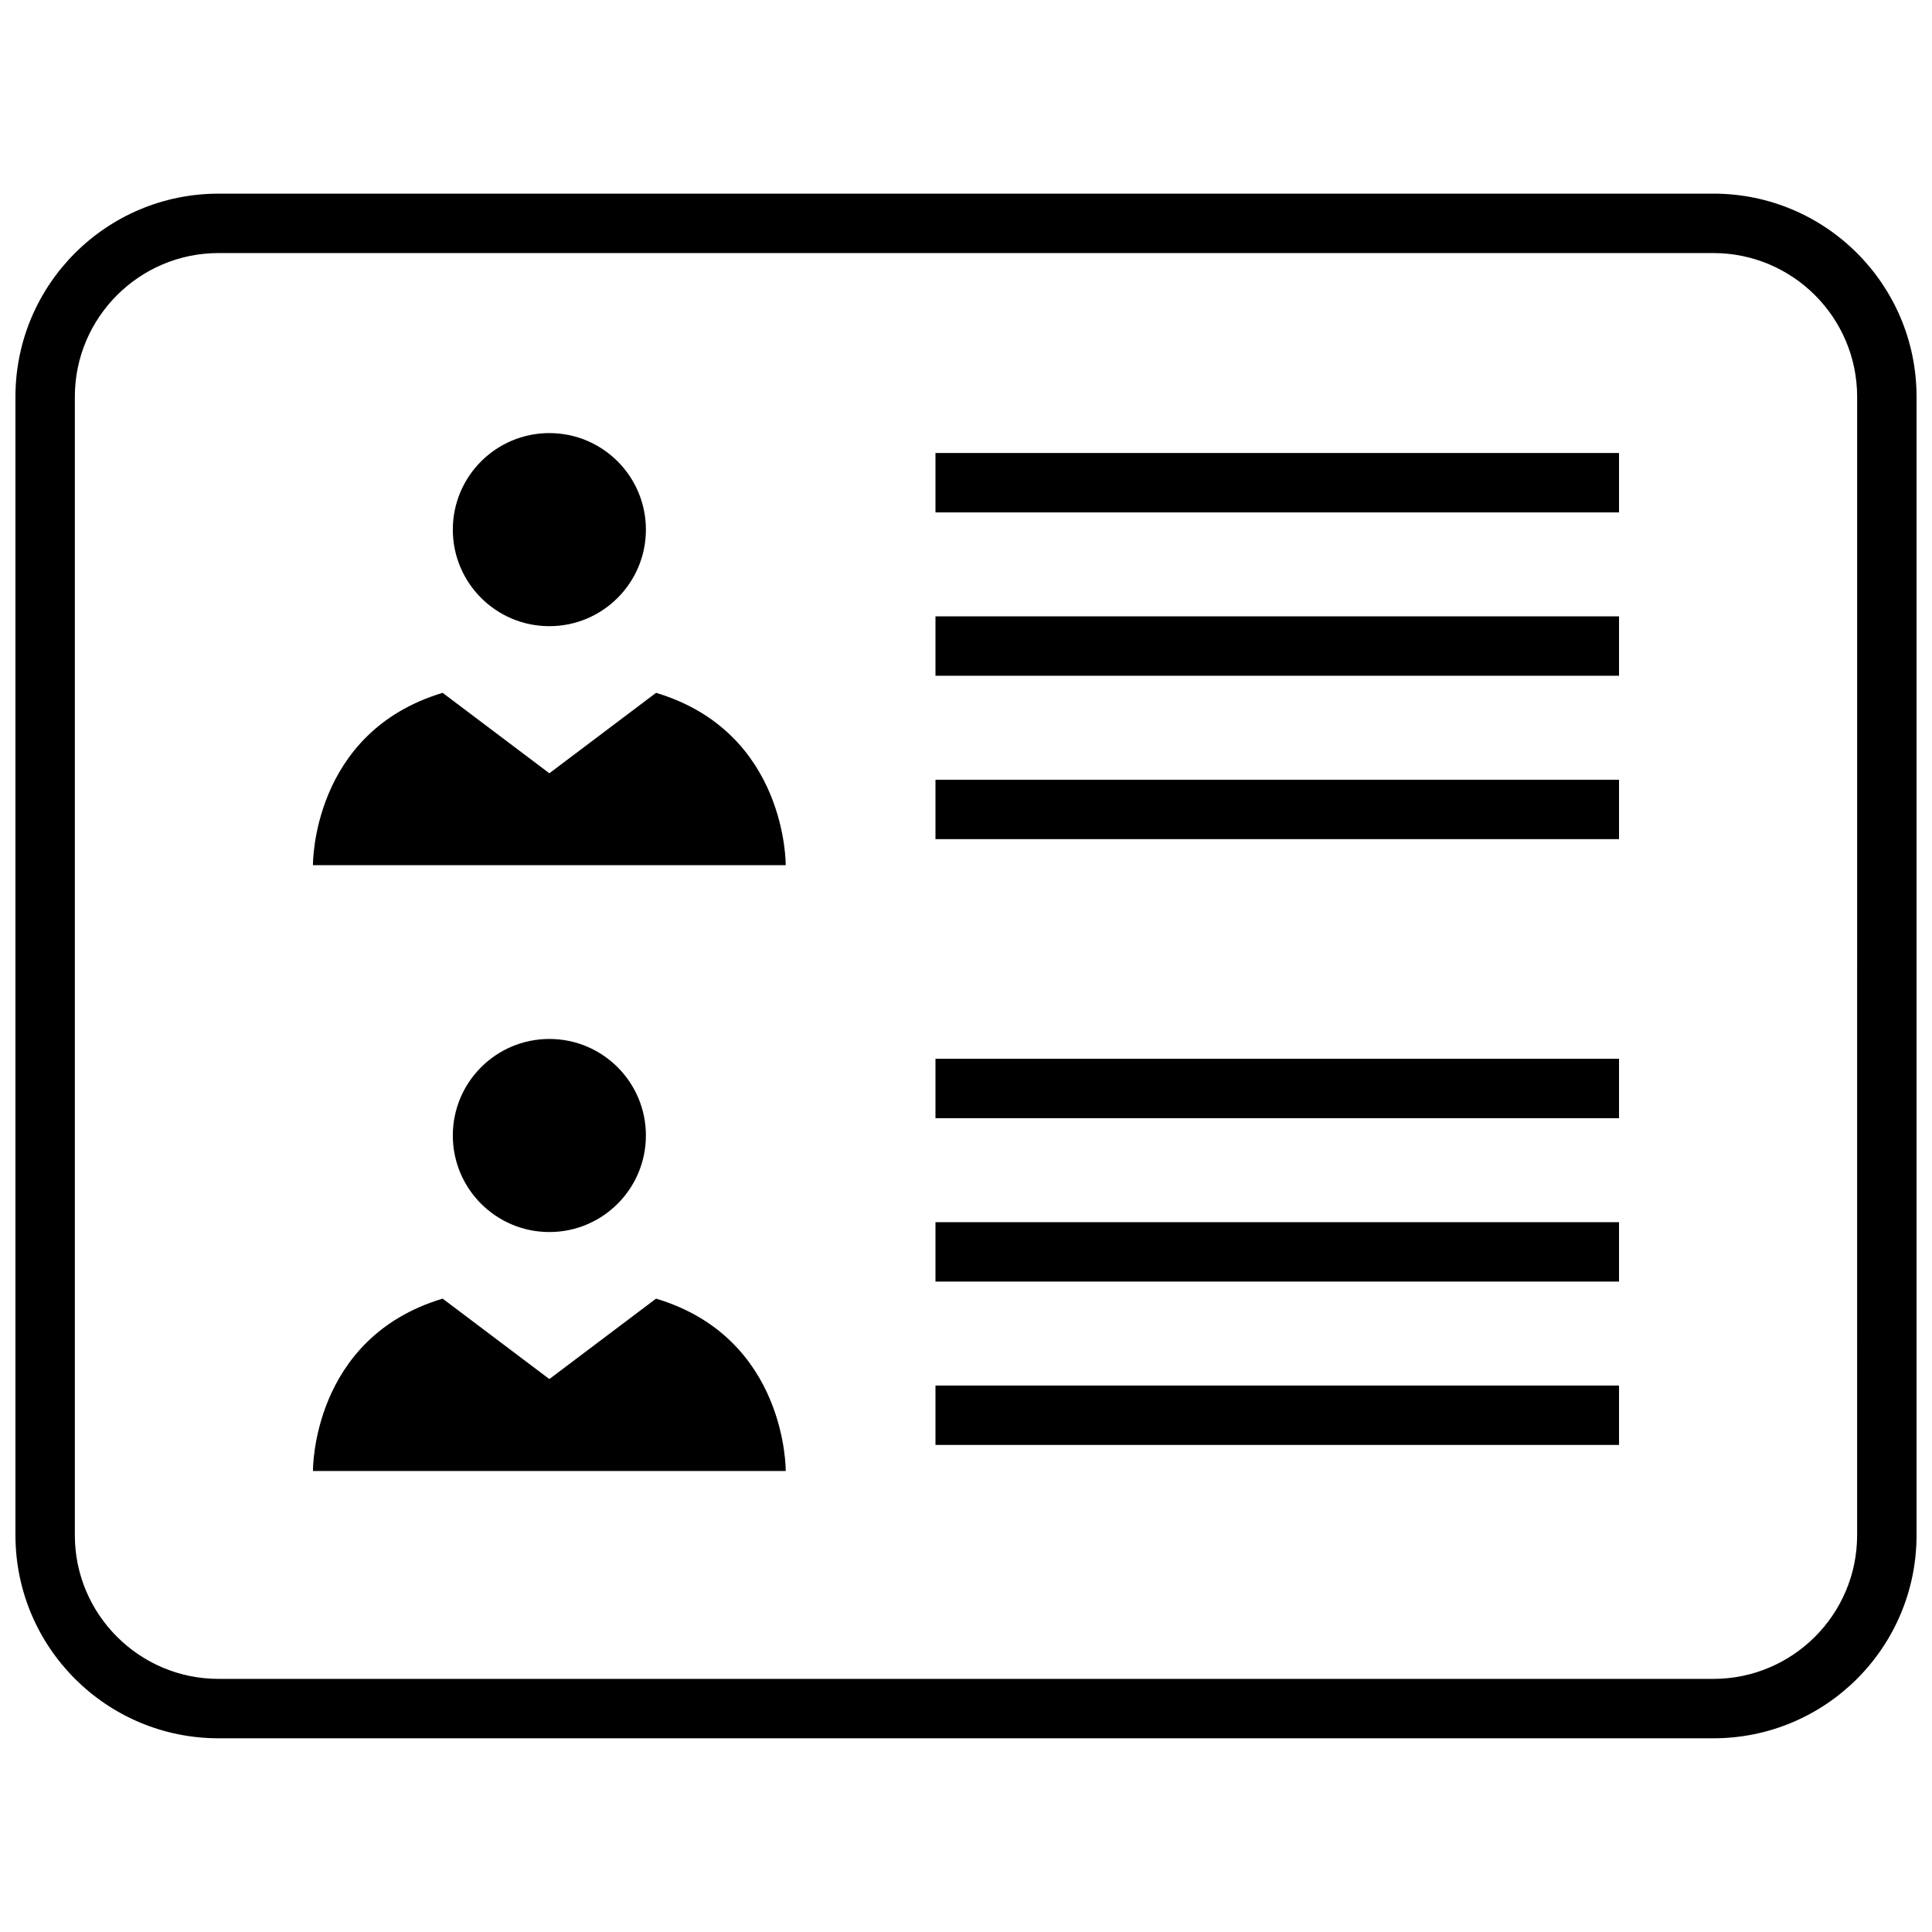 <?xml version="1.0" encoding="UTF-8"?>
<!-- Uploaded to: SVG Repo, www.svgrepo.com, Generator: SVG Repo Mixer Tools -->
<svg width="800px" height="800px" version="1.1" viewBox="144 144 512 512" xmlns="http://www.w3.org/2000/svg">
 <defs>
  <clipPath id="a">
   <path d="m148.09 195h503.81v410h-503.81z"/>
  </clipPath>
 </defs>
 <path d="m315.17 284.36c0 14.129-11.453 25.582-25.582 25.582-14.129 0-25.586-11.453-25.586-25.582s11.457-25.586 25.586-25.586c14.129 0 25.582 11.457 25.582 25.586"/>
 <path d="m317.86 327.61-28.277 21.316-28.277-21.316c-34.793 10.438-34.371 45.672-34.371 45.672h125.29c-0.012 0.004 0.43-35.23-34.363-45.672z"/>
 <path d="m391.91 264.05h181.15v15.742h-181.15z"/>
 <path d="m391.91 307.34h181.15v15.742h-181.15z"/>
 <path d="m391.91 350.64h181.15v15.742h-181.15z"/>
 <path d="m315.17 444.92c0 14.129-11.453 25.582-25.582 25.582-14.129 0-25.586-11.453-25.586-25.582 0-14.133 11.457-25.586 25.586-25.586 14.129 0 25.582 11.453 25.582 25.586"/>
 <path d="m317.86 488.15-28.277 21.316-28.277-21.316c-34.809 10.438-34.367 45.676-34.367 45.676h125.29c-0.016 0 0.426-35.238-34.367-45.676z"/>
 <path d="m391.91 424.59h181.15v15.742h-181.15z"/>
 <path d="m391.91 467.89h181.15v15.742h-181.15z"/>
 <path d="m391.91 511.18h181.15v15.742h-181.15z"/>
 <g clip-path="url(#a)">
  <path d="m598.07 195.32h-396.15c-29.723 0-53.828 24.105-53.828 53.832v301.67c0 29.738 24.105 53.844 53.828 53.844h396.14c29.742 0 53.844-24.105 53.844-53.828v-301.69c0-29.727-24.102-53.832-53.828-53.832zm38.086 355.52c0 21-17.082 38.082-38.086 38.082h-396.15c-21 0-38.086-17.082-38.086-38.082v-301.69c0-21.004 17.086-38.086 38.086-38.086h396.14c21.02 0 38.102 17.082 38.102 38.086z"/>
 </g>
</svg>